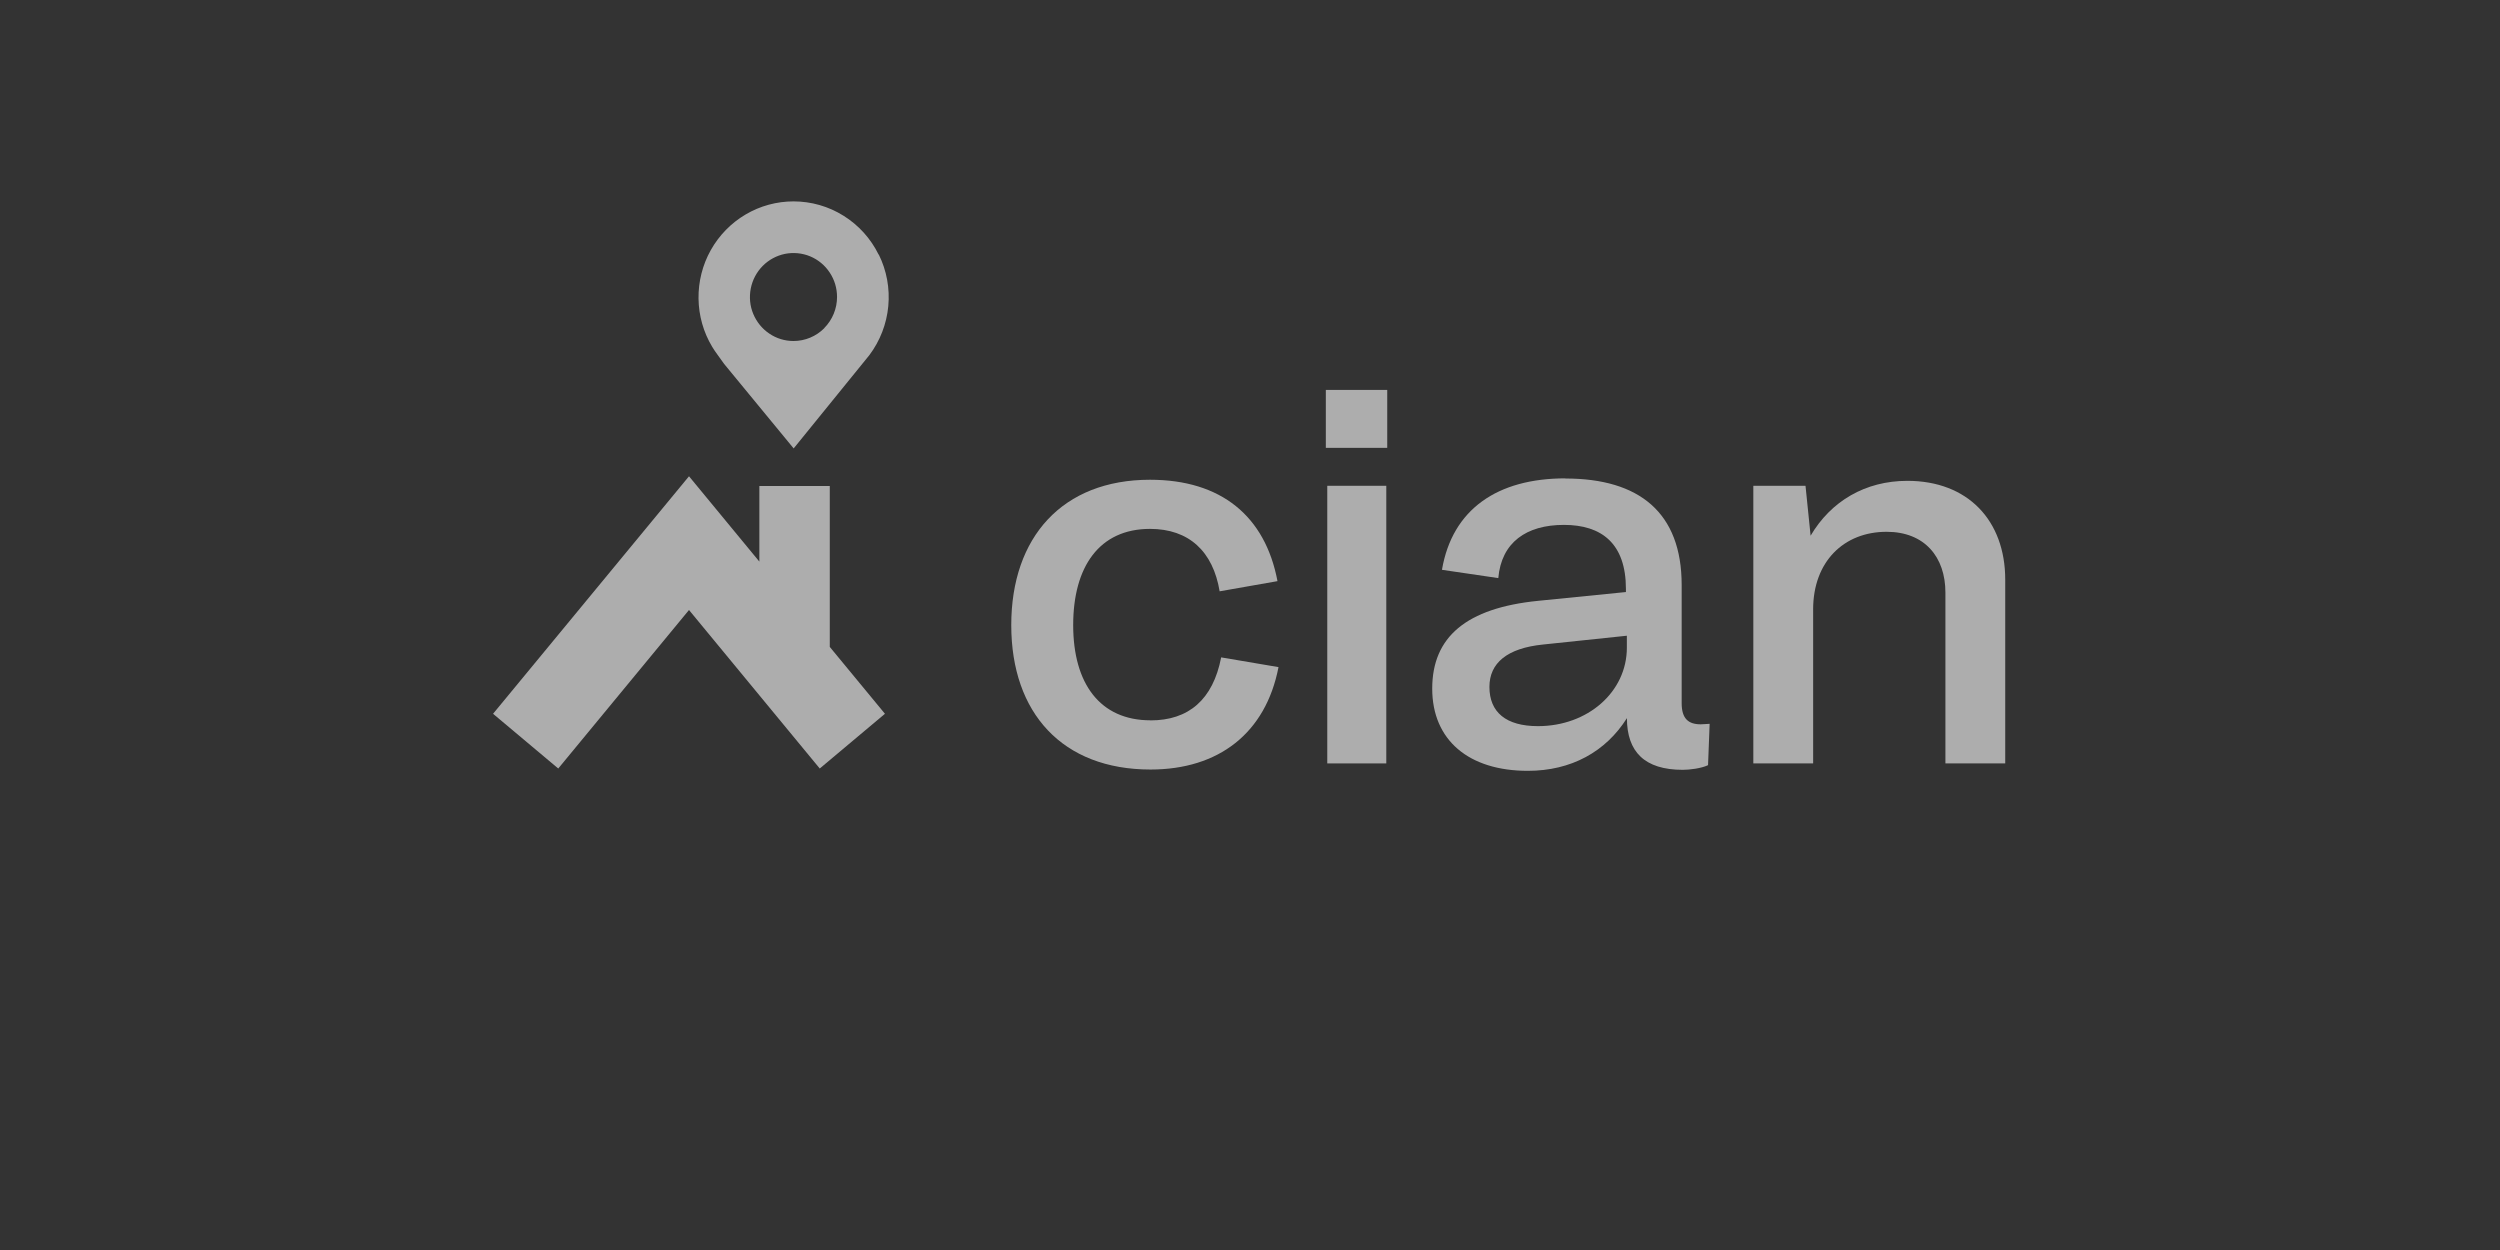 <svg width="360" height="180" viewBox="0 0 360 180" fill="none" xmlns="http://www.w3.org/2000/svg">
<rect x="0" y="0" width="360" height="180" fill="#333333" stroke="none"/>
<path d="M199.626 109.932H191.128V69.953H199.626V109.932Z" fill="white" fill-opacity="0.6"/>
<path d="M199.762 64.49H190.919V56.148H199.762V64.49Z" fill="white" fill-opacity="0.6"/>
<path d="M260.726 77.143C263.656 72.161 268.606 69.241 274.666 69.241C283.353 69.241 288.753 74.935 288.753 83.475V109.932H280.14V85.327C280.14 80.209 277.147 76.578 271.673 76.578C265.477 76.578 261.092 80.911 261.092 87.745V109.932H252.479V69.953H259.993L260.726 77.143Z" fill="white" fill-opacity="0.6"/>
<path fill-rule="evenodd" clip-rule="evenodd" d="M245.686 104.26C245.424 104.281 245.121 104.302 244.911 104.302C243.122 104.302 242.159 103.486 242.159 101.256V84.228C242.159 73.815 236.057 68.906 225.424 68.906V68.885C215.607 68.885 209.129 73.344 207.643 82.052L215.754 83.245C216.204 78.116 219.772 75.584 225.204 75.584C230.636 75.584 234.132 78.263 234.132 84.804V85.254L221.489 86.52C211.149 87.557 206.24 91.722 206.24 99.163C206.24 106.604 211.525 111 220.003 111C226.251 111 231.233 108.248 234.278 103.412C234.278 108.248 236.811 110.854 242.316 110.854C243.352 110.854 244.985 110.644 245.958 110.184L246.188 104.229C246.094 104.229 245.906 104.239 245.707 104.26H245.686ZM234.268 93.26C234.268 99.655 228.616 104.564 221.478 104.564H221.468C216.852 104.564 214.477 102.554 214.477 98.912C214.477 95.49 217.009 93.334 222.211 92.81L234.268 91.544V93.26Z" fill="white" fill-opacity="0.6"/>
<path d="M165.675 103.726C158.38 103.726 154.539 98.42 154.539 90.016C154.539 81.612 158.296 76.159 165.601 76.159C171.211 76.159 174.675 79.404 175.628 85.149L183.958 83.684C182.19 74.317 175.837 69.084 165.601 69.084C153 69.084 145.622 77.342 145.622 90.016C145.622 102.69 153 110.812 165.675 110.812C175.481 110.812 182.263 105.579 184.105 96.065L175.847 94.663C174.665 100.775 171.138 103.737 165.675 103.737V103.726Z" fill="white" fill-opacity="0.6"/>
<path d="M119.488 69.984H109.347V80.869L99.216 68.582L71 102.784L80.388 110.665L99.216 87.839L118.044 110.665L127.432 102.784L119.488 93.156V69.984ZM126.521 36.661C125.391 34.358 123.643 32.422 121.477 31.072C119.31 29.712 116.809 29 114.266 29C111.848 29 109.462 29.649 107.369 30.884C105.276 32.119 103.549 33.888 102.356 36.012C101.163 38.137 100.556 40.544 100.587 42.993C100.618 45.442 101.288 47.828 102.544 49.921C102.795 50.34 103.078 50.758 103.371 51.146L104.281 52.412L114.287 64.573L125.192 51.135C126.731 49.084 127.673 46.645 127.913 44.092C128.154 41.528 127.683 38.953 126.542 36.651L126.521 36.661ZM118.703 47.252C117.531 48.435 115.93 49.105 114.266 49.105C113.02 49.105 111.806 48.739 110.781 48.037C109.745 47.347 108.949 46.352 108.468 45.201C107.986 44.05 107.871 42.773 108.112 41.538C108.353 40.314 108.949 39.183 109.828 38.294C110.707 37.404 111.827 36.807 113.041 36.556C114.255 36.316 115.522 36.441 116.662 36.912C117.814 37.394 118.787 38.2 119.478 39.246C120.169 40.282 120.535 41.507 120.535 42.763C120.535 44.437 119.875 46.049 118.693 47.242L118.703 47.252Z" fill="white" fill-opacity="0.6"/>
</svg>
